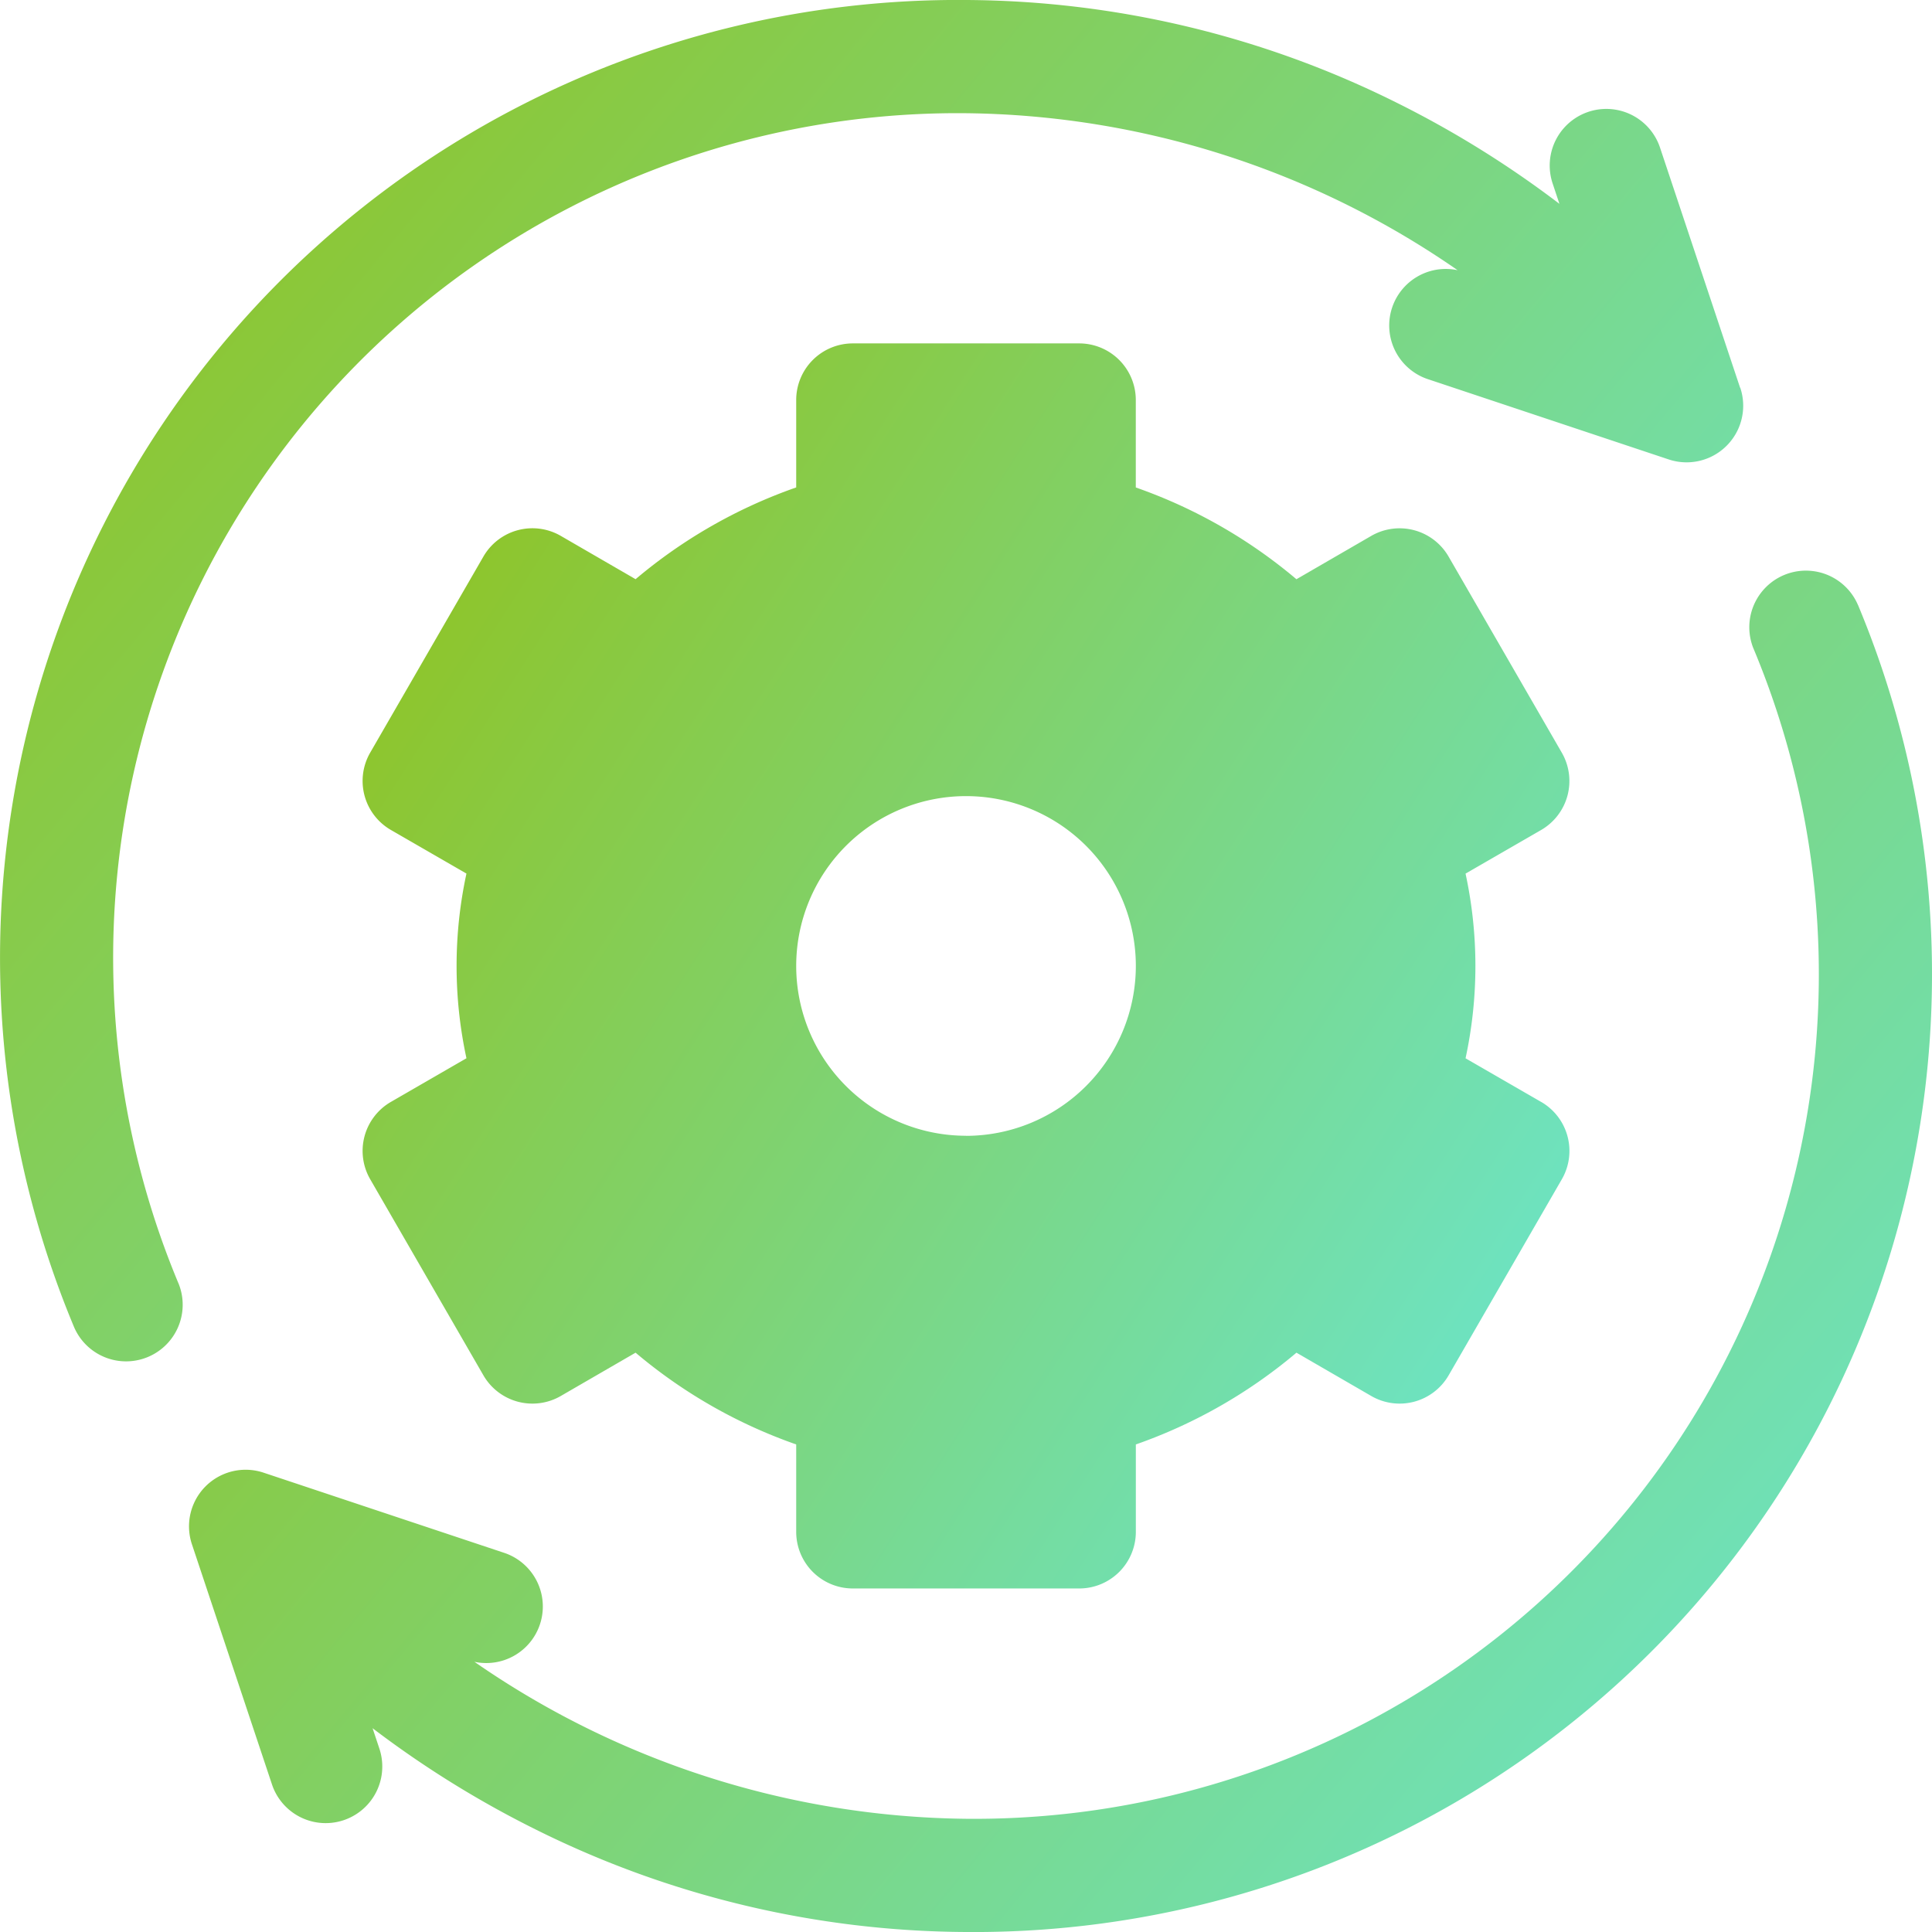 <svg id="Operations_Support" data-name="Operations &amp; Support" xmlns="http://www.w3.org/2000/svg" xmlns:xlink="http://www.w3.org/1999/xlink" width="44.575" height="44.575" viewBox="0 0 44.575 44.575">
  <defs>
    <linearGradient id="linear-gradient" x1="1.333" y1="1" x2="0.017" y2="0.14" gradientUnits="objectBoundingBox">
      <stop offset="0" stop-color="#60efff"/>
      <stop offset="1" stop-color="#90c322"/>
    </linearGradient>
  </defs>
  <path id="Path_72098" data-name="Path 72098" d="M123.285,108.5l-1.743-1.006a10.085,10.085,0,0,0,0-4.261l1.743-1.006a1.306,1.306,0,0,0,.478-1.784l-2.612-4.524a1.306,1.306,0,0,0-1.784-.478l-1.727,1a11.748,11.748,0,0,0-3.706-2.117V92.306A1.306,1.306,0,0,0,112.629,91h-5.224a1.306,1.306,0,0,0-1.306,1.306v2.017a11.75,11.75,0,0,0-3.706,2.117l-1.727-1a1.306,1.306,0,0,0-1.784.478l-2.612,4.524a1.306,1.306,0,0,0,.478,1.784l1.743,1.006a10.082,10.082,0,0,0,0,4.261L96.748,108.5a1.306,1.306,0,0,0-.478,1.784l2.612,4.524a1.306,1.306,0,0,0,1.784.478l1.727-1a11.749,11.749,0,0,0,3.706,2.117v2.017a1.306,1.306,0,0,0,1.306,1.306h5.224a1.306,1.306,0,0,0,1.306-1.306v-2.017a11.75,11.75,0,0,0,3.706-2.117l1.727,1a1.306,1.306,0,0,0,1.784-.478l2.612-4.524a1.306,1.306,0,0,0-.478-1.784Zm-13.268.781a3.918,3.918,0,1,1,3.918-3.918A3.922,3.922,0,0,1,110.017,109.283Z" transform="translate(-87.729 -83.077)" fill="url(#linear-gradient)"/>
  <path id="Path_72099" data-name="Path 72099" d="M40.148,8.947,38.3,3.406a1.306,1.306,0,1,0-2.478.826l.157.471a23.374,23.374,0,0,0-3.764-2.338A22.486,22.486,0,0,0,22.288,0,22.1,22.1,0,0,0,1.707,30.614a1.306,1.306,0,0,0,2.42-.982,19.485,19.485,0,0,1,18.16-27.02A20.268,20.268,0,0,1,33.63,6.234a1.305,1.305,0,0,0-.674,2.518L38.5,10.6a1.306,1.306,0,0,0,1.652-1.652Z" transform="translate(0 0)" fill="url(#linear-gradient)"/>
  <path id="Path_72100" data-name="Path 72100" d="M88.588,151.811a1.306,1.306,0,0,0-2.42.982,19.485,19.485,0,0,1-18.16,27.02,20.268,20.268,0,0,1-11.342-3.622,1.305,1.305,0,0,0,.674-2.518L51.8,171.827a1.306,1.306,0,0,0-1.652,1.652l1.847,5.541a1.306,1.306,0,1,0,2.478-.826l-.157-.471a23.373,23.373,0,0,0,3.764,2.337,22.489,22.489,0,0,0,9.929,2.365,22.1,22.1,0,0,0,20.58-30.614Z" transform="translate(-45.72 -137.85)" fill="url(#linear-gradient)"/>
</svg>
